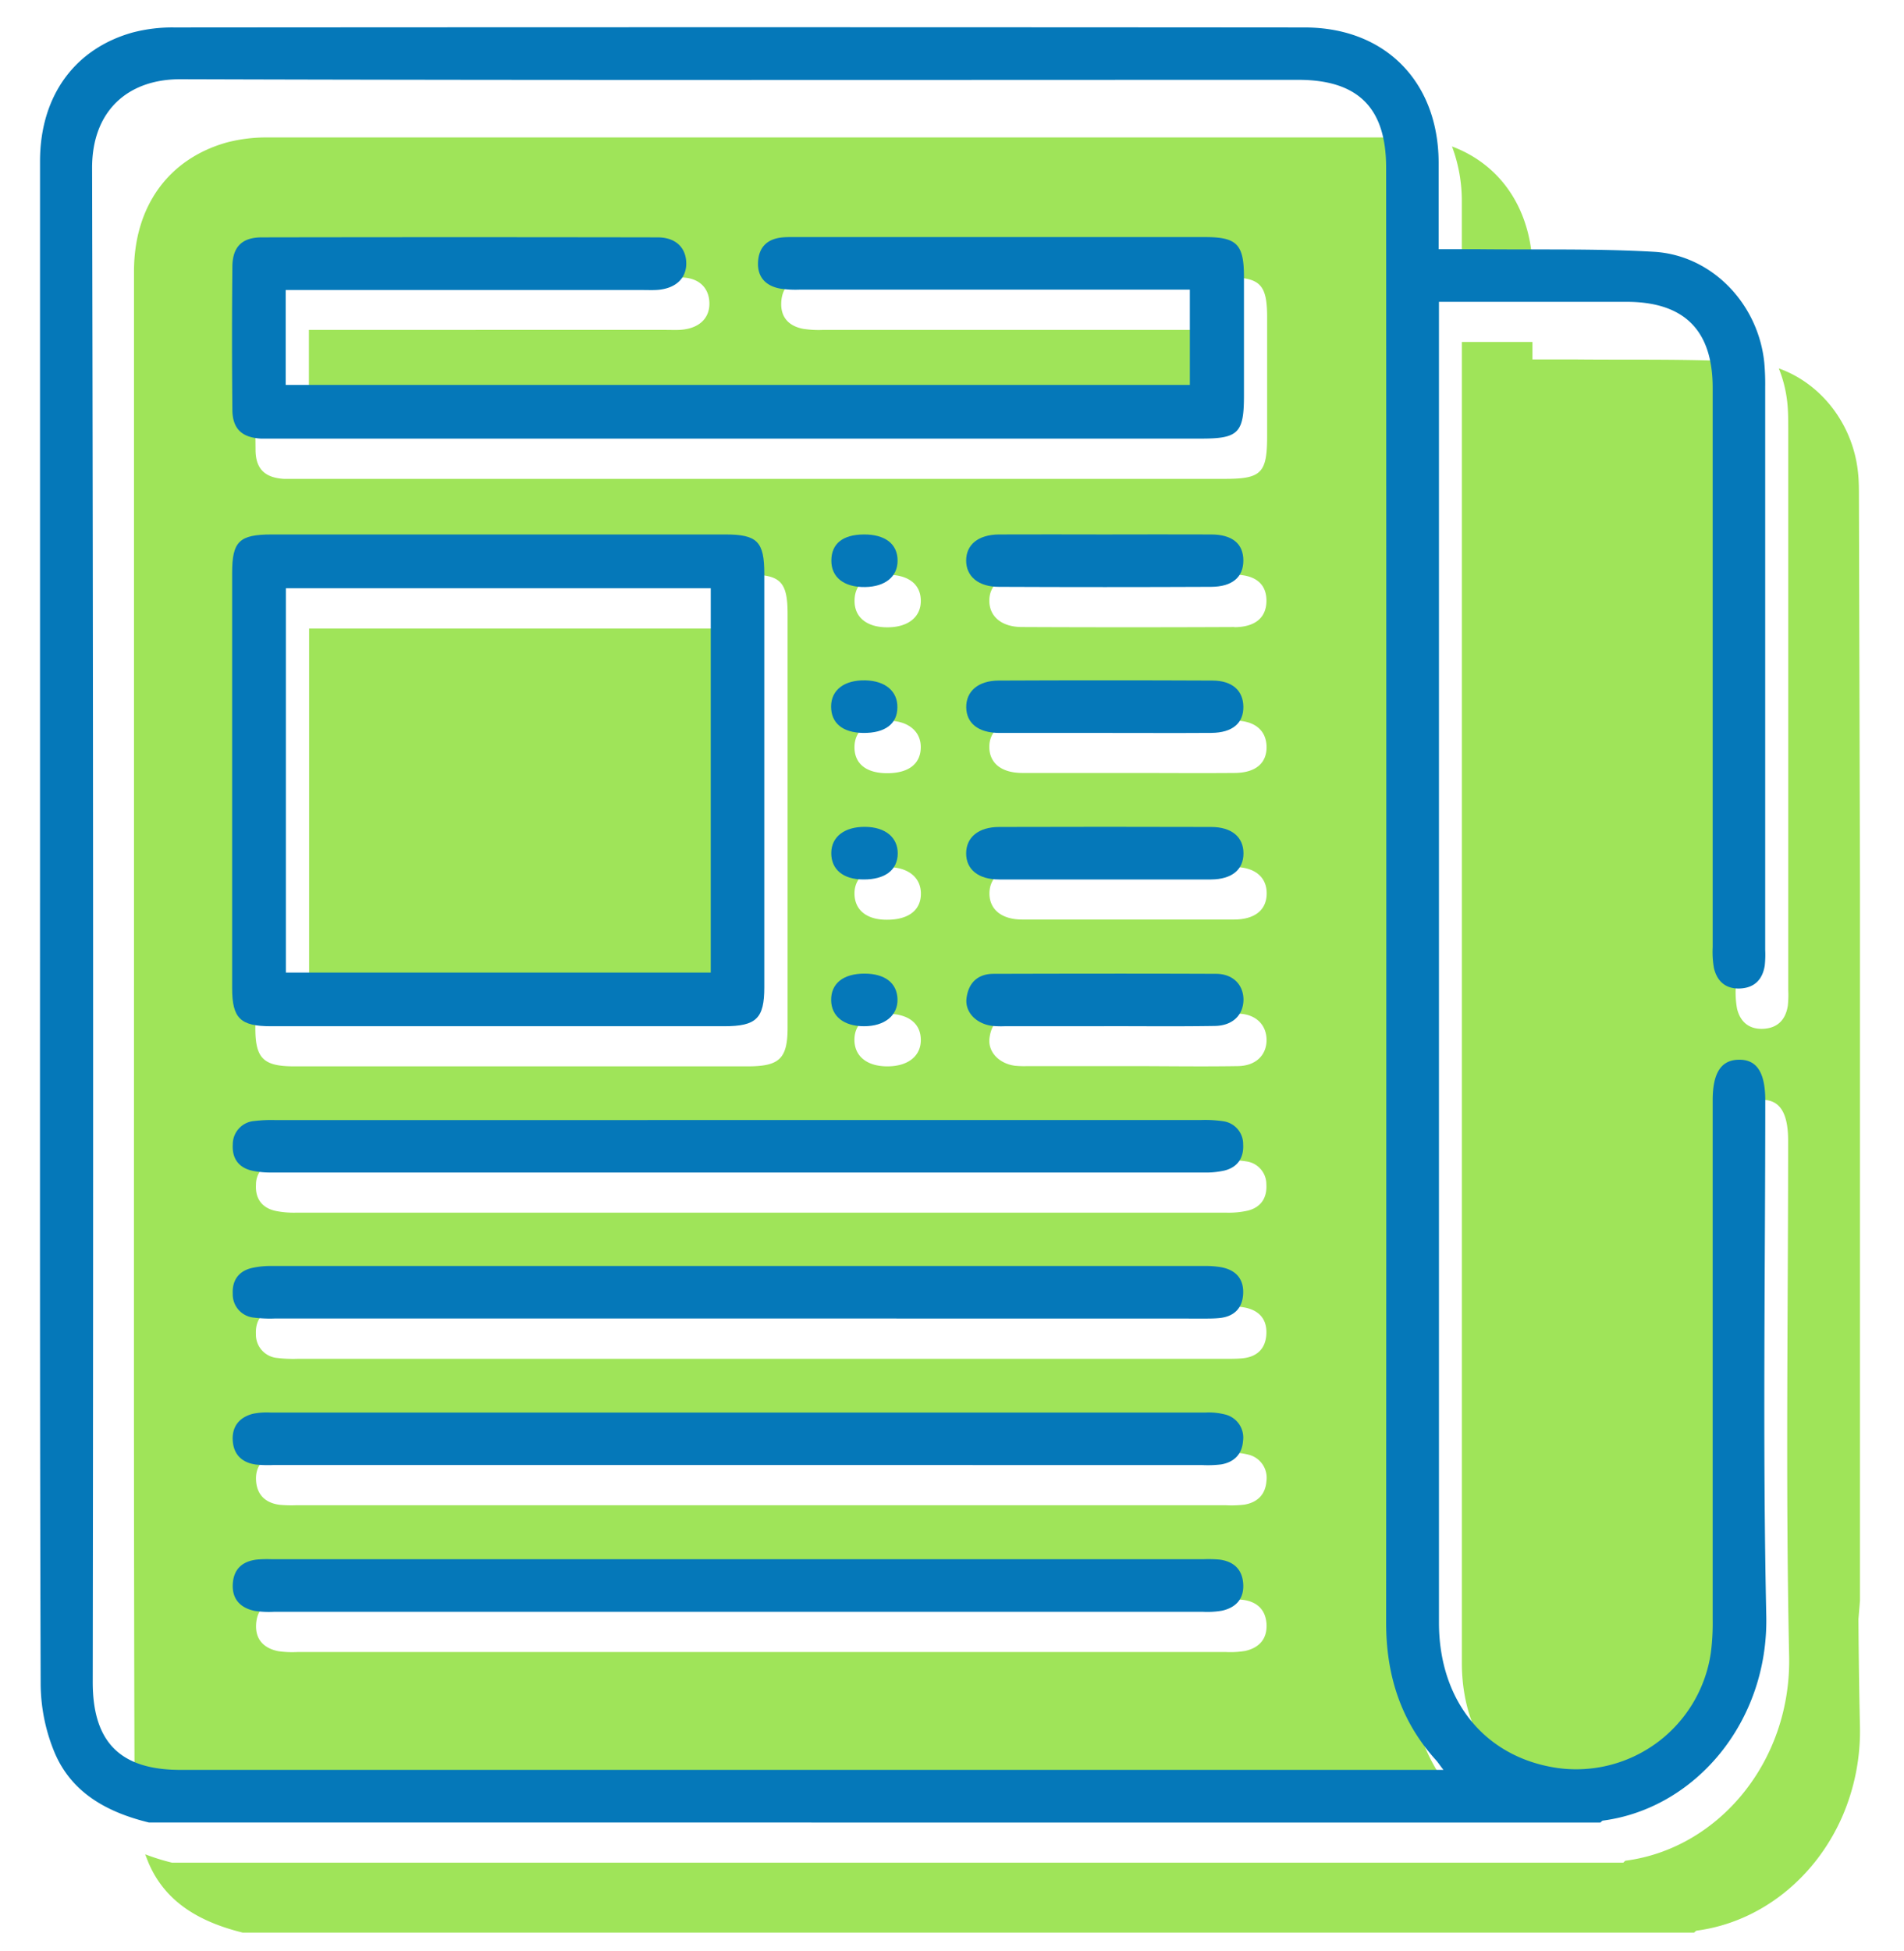 <svg id="Layer_1" data-name="Layer 1" xmlns="http://www.w3.org/2000/svg" viewBox="0 0 475.71 487.34"><defs><style>.cls-1{fill:#9fe459;}.cls-2{fill:#0578b9;}</style></defs><title>Berita</title><path class="cls-1" d="M464.71,220.7l-.26-96.56c0-2,0-4.09-.23-6.12-1.22-11.92-9.07-22.18-19.79-26a31.8,31.8,0,0,1,2.13,8.6c.21,2,.22,4.08.23,6.12q0,70.27,0,140.55a25.7,25.7,0,0,1-.11,3.93c-.54,3.45-2.52,5.56-6.09,5.75s-5.83-1.72-6.61-5.11a23.27,23.27,0,0,1-.31-5.22q0-69.84,0-139.68c0-7.76-2.08-13.37-6.23-16.92-11.51-.33-23-.14-34.56-.27-3.17,0-6.34,0-10,0V85.41H365.24v5q0,162.45,0,324.89c0,19.63,11.53,33.71,29.63,36.33a34,34,0,0,0,38.32-28.92,60.42,60.42,0,0,0,.44-8.3q0-64.8,0-129.6c0-6.74,2.06-10,6.43-10.09,4.56-.13,6.7,3.13,6.7,10.19,0,42.91-.66,85.83.25,128.72.57,26.42-17.68,48.05-40.77,51.12-.24,0-.45.33-.68.51H43a54.61,54.61,0,0,1-6.71-2.09c.24.67.5,1.33.77,2,4.28,10.21,13.25,15,23.6,17.56H423.25c.23-.18.44-.47.68-.5,15.93-2.12,29.55-13.08,36.29-28.34h0a53.58,53.58,0,0,0,4.48-22.79q-.29-13.34-.37-26.68l.38-4.64Z"/><path class="cls-1" d="M365.23,50.47c0,7.11,0,14.22,0,21.8,3.62,0,6.79,0,10,0q3.85,0,7.71,0c0-1.46,0-2.93,0-4.39-.09-15.25-7.75-26.65-20.16-31.3A38.76,38.76,0,0,1,365.23,50.47Z"/><path class="cls-1" d="M360.82,452.14h5.61c-1-1.3-1.36-1.89-1.84-2.41-8.87-9.78-12.48-21.34-12.47-34.45q.09-181.68,0-363.36c0-8.23-2.14-14-6.56-17.59q-139.28,0-278.55,0a39.28,39.28,0,0,0-10.37,1.26C42,39.72,33.49,51.64,33.48,67.79q0,86,0,172.08c0,68.73-.08,137.46.14,206.2,3.58,4.09,9.25,6.07,17.25,6.07Zm-297-299c0-7.9,1.77-9.61,9.88-9.62h56.45q28.44,0,56.88,0c8,0,9.74,1.78,9.75,9.84q0,51.63,0,103.27c0,7.78-2,9.72-9.95,9.72H73.46c-7.65,0-9.66-2-9.66-9.5Q63.79,205,63.8,153.18ZM222.05,180c4.95.11,8.06,2.71,8,6.72-.05,4.16-3.16,6.48-8.61,6.41-5.13-.07-8-2.45-7.95-6.59S216.8,179.88,222.05,180Zm-8.54-29.95c0-4.16,2.86-6.44,8.06-6.49,5.37-.05,8.51,2.37,8.49,6.55,0,4-3.13,6.51-8.13,6.58C216.66,156.77,213.48,154.26,213.51,150.05Zm8.5,66.54c5,.07,8.1,2.66,8.07,6.66,0,4.15-3.19,6.53-8.59,6.48-5.05,0-8-2.51-8-6.57S216.76,216.52,222,216.59Zm8.05,43c.11,4.14-3.16,6.78-8.38,6.76-5,0-8.12-2.46-8.2-6.47-.08-4.21,3-6.68,8.34-6.67C226.94,253.27,230,255.6,230.06,259.63Zm75.67,30.2a29.7,29.7,0,0,1,5.67.3,5.77,5.77,0,0,1,5,5.77c.19,3.32-1.33,5.68-4.6,6.52a21.47,21.47,0,0,1-5.19.52q-116.44,0-232.88,0a23,23,0,0,1-4.77-.42c-3.52-.73-5.22-3.09-5-6.61a5.83,5.83,0,0,1,5.42-5.86,35.17,35.17,0,0,1,5.24-.23H190.17Q248,289.81,305.73,289.83Zm2.64-133.17q-26.49.12-53,0c-5.15,0-8.19-2.64-8.19-6.58s3-6.46,8.19-6.5c8.76-.07,17.51,0,26.27,0s17.8-.05,26.71,0c5.35,0,8.07,2.33,8.07,6.5S313.69,156.64,308.37,156.66Zm8.08,29.87c.06,4.15-2.72,6.54-8,6.58-8.76.07-17.51,0-26.27,0s-17.81,0-26.71,0c-5.23,0-8.22-2.41-8.29-6.38s2.93-6.68,8.08-6.7q26.71-.12,53.42,0C313.67,180.06,316.39,182.56,316.45,186.53Zm-61.06,30.08q26.49-.08,53,0c5.15,0,8.1,2.52,8.09,6.59s-2.89,6.49-8.09,6.52c-8.91,0-17.81,0-26.71,0s-17.52,0-26.28,0c-5.15,0-8.2-2.52-8.19-6.52S250.27,216.63,255.39,216.61Zm61.06,43.08c.05,3.84-2.62,6.56-7.13,6.64-9.19.15-18.39,0-27.58,0v0h-25a24,24,0,0,1-3.06-.08c-4-.49-6.88-3.41-6.46-6.89.47-3.84,2.77-6.11,6.73-6.12,18.54-.05,37.08-.08,55.61,0C313.78,253.33,316.41,256,316.45,259.69ZM68.62,326.79a21.42,21.42,0,0,1,5.19-.52q116.43,0,232.88,0a22.43,22.43,0,0,1,4.34.33c3.68.73,5.62,3.05,5.36,6.81-.25,3.56-2.41,5.51-5.92,5.86-1.59.16-3.2.13-4.81.13H74.53a32.68,32.68,0,0,1-5.24-.21,5.83,5.83,0,0,1-5.35-5.92C63.77,329.92,65.35,327.61,68.62,326.79ZM69,363.18a17.4,17.4,0,0,1,4.34-.32q116.88,0,233.78,0a16.71,16.71,0,0,1,4.75.47,5.94,5.94,0,0,1,4.55,6.6c-.25,3.37-2.24,5.32-5.46,5.89a27.4,27.4,0,0,1-4.8.15h-232a31.78,31.78,0,0,1-4.37-.11c-3.45-.48-5.58-2.45-5.81-6S65.63,364.06,69,363.18Zm242.1,49.19a22.44,22.44,0,0,1-4.79.27h-232a24.63,24.63,0,0,1-4.79-.21c-3.58-.73-5.75-2.89-5.53-6.72s2.49-5.74,6.16-6.13a31.41,31.41,0,0,1,3.5-.07h232.9a32.35,32.35,0,0,1,3.94.09c3.45.43,5.65,2.33,5.94,5.89C316.69,409.28,314.68,411.57,311.09,412.37ZM207.36,393.44h0ZM63.85,76.58c0-4.91,2.42-7.26,7.32-7.27q49.47-.09,98.94,0c4.34,0,6.92,2.41,7.12,6.09.22,3.88-2.34,6.52-6.82,6.95-1.3.13-2.62.05-3.93.05H77.18V106.2H303.07V82.41H205.48a25.48,25.48,0,0,1-4.79-.27c-3.63-.69-5.72-2.92-5.49-6.72s2.47-5.76,6.2-6.07c1-.09,2-.07,3.06-.07H306.9c7.91,0,9.68,1.8,9.69,9.84q0,14.9,0,29.77c0,9.29-1.42,10.72-10.59,10.72H74.43c-1.17,0-2.34,0-3.51,0-4.69-.29-7-2.43-7.07-7.09Q63.67,94.53,63.85,76.58Z"/><path class="cls-1" d="M183.38,157H77.23v96H183.38Z"/><path class="cls-2" d="M37.21,455.22c-10.36-2.53-19.33-7.35-23.61-17.56a45.29,45.29,0,0,1-3.44-16.88C9.93,351.3,10,281.83,10,212.36q0-86,0-172.08c0-16.15,8.53-28.07,23.13-32.16A38.94,38.94,0,0,1,43.54,6.86q141.21-.11,282.41,0c20.05,0,33.36,13.44,33.49,33.59,0,7.11,0,14.22,0,21.8,3.62,0,6.79,0,10,0,14.59.16,29.2-.19,43.75.64s26.11,13,27.61,27.66a59.51,59.51,0,0,1,.23,6.12q0,70.27,0,140.55a25.87,25.87,0,0,1-.11,3.94c-.54,3.44-2.51,5.55-6.09,5.74s-5.82-1.72-6.61-5.11a23.27,23.27,0,0,1-.31-5.22q0-69.84,0-139.68c0-14.39-7.09-21.48-21.5-21.5q-21,0-42,0h-4.89v5q0,162.45,0,324.89c0,19.63,11.54,33.71,29.63,36.33a34,34,0,0,0,38.32-28.92,58.82,58.82,0,0,0,.44-8.29q0-64.81,0-129.61c0-6.74,2.07-10,6.44-10.09,4.55-.13,6.7,3.13,6.7,10.19,0,42.91-.67,85.83.25,128.72.56,26.42-17.68,48.06-40.77,51.13-.25,0-.46.32-.69.5Zm323.43-13.14c-1-1.29-1.37-1.89-1.84-2.41-8.88-9.78-12.49-21.34-12.48-34.45q.09-181.68,0-363.36c0-14.93-7-21.92-22-21.92-93.11,0-186.21.14-279.31-.15-13.08,0-22,7.9-22,22.13q.42,189.12.16,378.25c0,15,6.89,21.91,21.91,21.91H360.64Z"/><path class="cls-2" d="M71.38,72.35V96.14h225.9V72.35h-97.6a25.48,25.48,0,0,1-4.79-.27c-3.63-.69-5.72-2.92-5.49-6.72s2.48-5.76,6.2-6.07c1-.09,2-.07,3.06-.07H301.11c7.9,0,9.67,1.8,9.69,9.85q0,14.88,0,29.76c0,9.29-1.41,10.72-10.58,10.72H68.63c-1.17,0-2.34,0-3.5,0-4.69-.29-7-2.43-7.07-7.09q-.18-18,0-35.9c.05-4.91,2.42-7.26,7.32-7.27q49.47-.09,98.94,0c4.35,0,6.93,2.41,7.13,6.09.21,3.88-2.34,6.52-6.82,7-1.3.13-2.63.06-3.94.06H71.38Z"/><path class="cls-2" d="M124.33,133.5q28.44,0,56.89,0c8,0,9.74,1.78,9.74,9.84q0,51.63,0,103.27c0,7.78-2,9.72-10,9.72H67.66c-7.64,0-9.65-2-9.66-9.5Q58,195,58,143.12c0-7.9,1.77-9.61,9.88-9.62Zm53.25,13.43H71.43v96H177.58Z"/><path class="cls-2" d="M184.3,329.33H68.74a32.63,32.63,0,0,1-5.24-.21,5.82,5.82,0,0,1-5.35-5.92c-.17-3.33,1.4-5.64,4.67-6.46a21.47,21.47,0,0,1,5.19-.52q116.44,0,232.88,0a22.59,22.59,0,0,1,4.35.33c3.67.73,5.61,3.05,5.35,6.81-.25,3.56-2.4,5.51-5.91,5.86-1.59.16-3.21.13-4.81.13Z"/><path class="cls-2" d="M184.49,402.59h-116a24.73,24.73,0,0,1-4.8-.21c-3.57-.73-5.74-2.89-5.53-6.72s2.49-5.74,6.17-6.13a31.36,31.36,0,0,1,3.5-.07h232.9a32.19,32.19,0,0,1,3.93.09c3.46.43,5.65,2.33,5.94,5.89.31,3.8-1.71,6.08-5.3,6.88a21.81,21.81,0,0,1-4.79.27Z"/><path class="cls-2" d="M183.9,365.93H68.32a31.86,31.86,0,0,1-4.37-.11c-3.45-.48-5.58-2.45-5.8-6s1.68-5.8,5-6.68a17.4,17.4,0,0,1,4.34-.32q116.9,0,233.78,0a16.68,16.68,0,0,1,4.75.47,5.94,5.94,0,0,1,4.55,6.6c-.24,3.37-2.24,5.32-5.45,5.89a28.52,28.52,0,0,1-4.81.16Z"/><path class="cls-2" d="M184.37,279.76q57.8,0,115.57,0a30.47,30.47,0,0,1,5.66.3,5.76,5.76,0,0,1,5,5.77c.19,3.32-1.33,5.68-4.6,6.53a20.88,20.88,0,0,1-5.19.51q-116.44,0-232.88,0a23.07,23.07,0,0,1-4.77-.42c-3.52-.73-5.22-3.09-5-6.61A5.83,5.83,0,0,1,63.57,280a35.17,35.17,0,0,1,5.24-.23Z"/><path class="cls-2" d="M275.86,219.67c-8.76,0-17.52,0-26.27,0-5.16,0-8.21-2.52-8.2-6.52s3.08-6.57,8.2-6.59q26.49-.08,53,0c5.15,0,8.09,2.52,8.09,6.59s-2.89,6.49-8.1,6.52C293.67,219.7,284.76,219.67,275.86,219.67Z"/><path class="cls-2" d="M276.4,183.07c-8.9,0-17.8,0-26.71,0-5.23,0-8.22-2.41-8.28-6.37s2.92-6.69,8.08-6.71q26.7-.12,53.42,0c5,0,7.68,2.53,7.74,6.49.07,4.15-2.72,6.54-8,6.58C293.92,183.12,285.16,183.07,276.4,183.07Z"/><path class="cls-2" d="M275.94,256.33H251a24,24,0,0,1-3.06-.08c-4-.49-6.88-3.41-6.46-6.89.47-3.84,2.78-6.11,6.74-6.12,18.53-.05,37.07-.08,55.61,0,4.18,0,6.8,2.69,6.85,6.38,0,3.84-2.62,6.56-7.13,6.64-9.19.15-18.39.05-27.59.05Z"/><path class="cls-2" d="M275.86,133.5c8.9,0,17.81-.05,26.71,0,5.35,0,8.08,2.34,8.08,6.5s-2.75,6.56-8.08,6.58q-26.49.12-53,0c-5.15,0-8.19-2.64-8.18-6.58s3-6.45,8.18-6.5C258.35,133.45,267.11,133.5,275.86,133.5Z"/><path class="cls-2" d="M215.77,133.5c5.37-.05,8.51,2.38,8.49,6.55,0,4-3.12,6.51-8.12,6.58-5.28.08-8.46-2.43-8.43-6.64S210.58,133.55,215.77,133.5Z"/><path class="cls-2" d="M215.69,219.67c-5.05,0-8-2.51-8-6.57s3.28-6.64,8.54-6.57c5,.07,8.09,2.66,8.07,6.66C224.26,217.34,221.09,219.72,215.69,219.67Z"/><path class="cls-2" d="M216,243.19c5.11,0,8.13,2.36,8.24,6.38s-3.16,6.78-8.39,6.76c-5,0-8.12-2.46-8.19-6.47C207.6,245.65,210.7,243.18,216,243.19Z"/><path class="cls-2" d="M215.65,183.07c-5.12-.07-8-2.45-8-6.59s3.3-6.66,8.56-6.54c5,.11,8.05,2.72,8,6.72C224.21,180.82,221.11,183.14,215.65,183.07Z"/></svg>